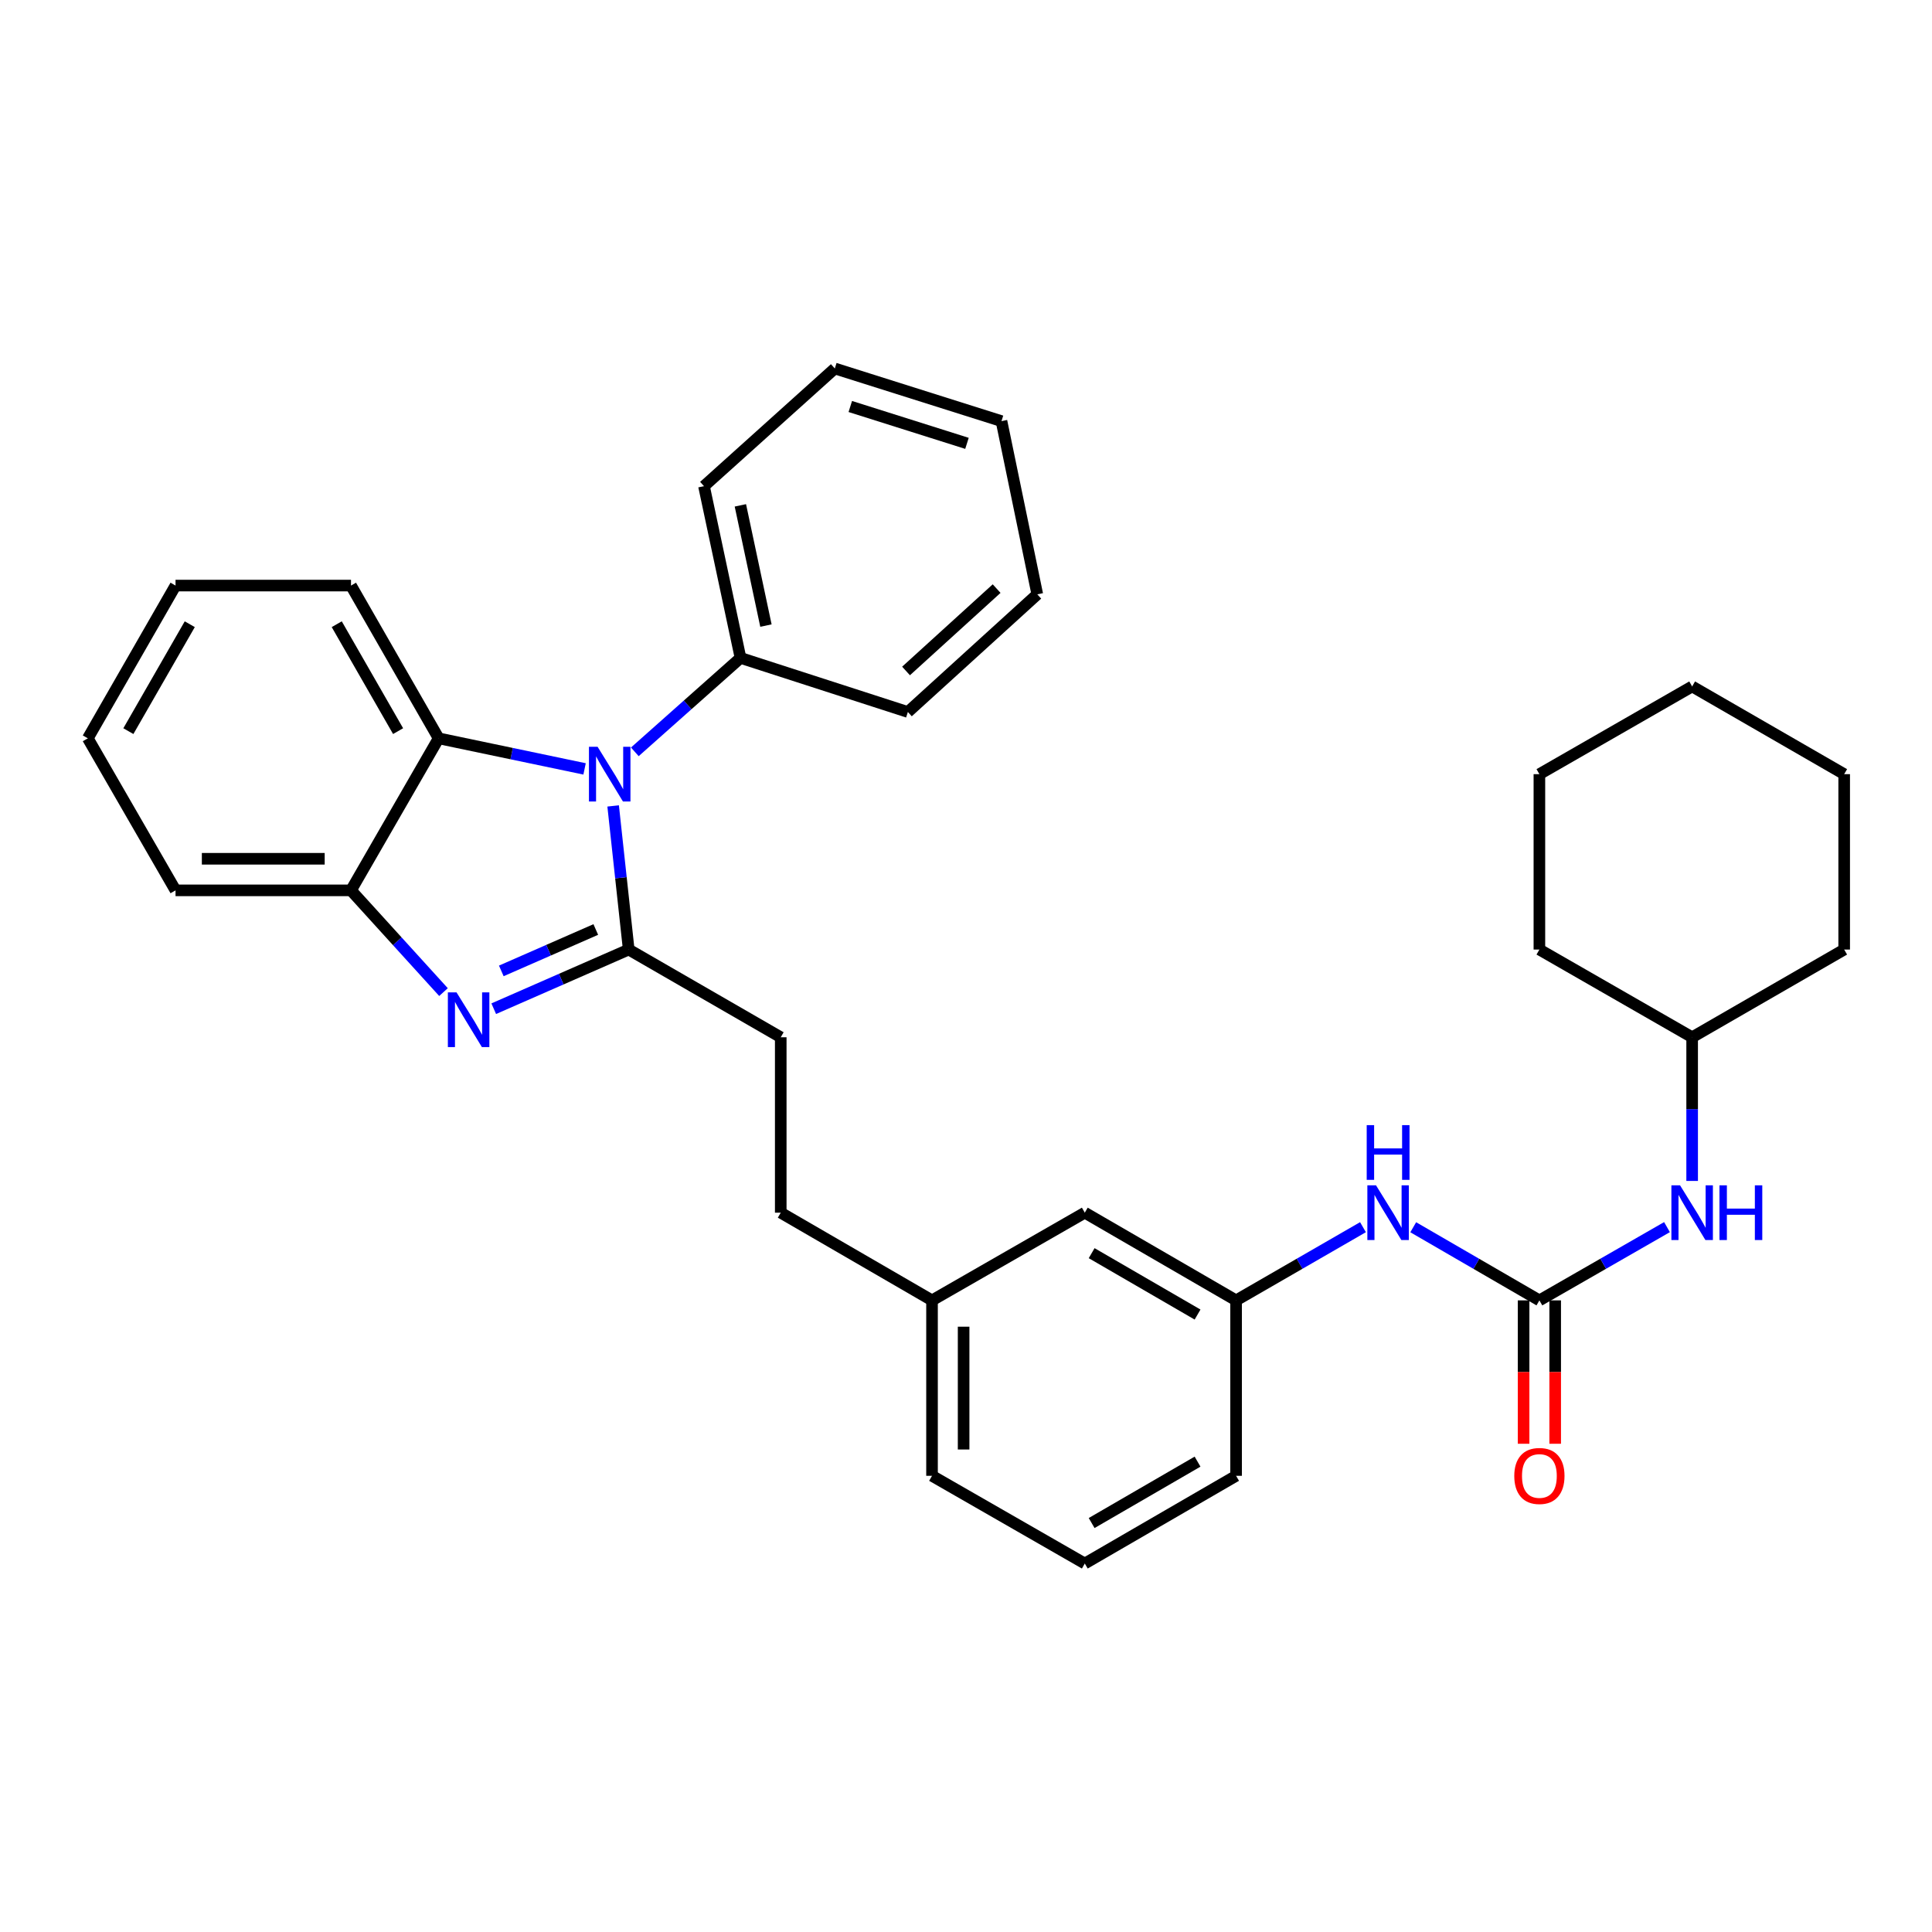 <?xml version='1.0' encoding='iso-8859-1'?>
<svg version='1.1' baseProfile='full'
              xmlns='http://www.w3.org/2000/svg'
                      xmlns:rdkit='http://www.rdkit.org/xml'
                      xmlns:xlink='http://www.w3.org/1999/xlink'
                  xml:space='preserve'
width='1000px' height='1000px' viewBox='0 0 1000 1000'>
<!-- END OF HEADER -->
<rect style='opacity:1.0;fill:#FFFFFF;stroke:none' width='1000' height='1000' x='0' y='0'> </rect>
<path class='bond-0' d='M 325.418,491.488 L 321.39,454.318' style='fill:none;fill-rule:evenodd;stroke:#000000;stroke-width:6px;stroke-linecap:butt;stroke-linejoin:miter;stroke-opacity:1' />
<path class='bond-0' d='M 321.39,454.318 L 317.362,417.148' style='fill:none;fill-rule:evenodd;stroke:#0000FF;stroke-width:6px;stroke-linecap:butt;stroke-linejoin:miter;stroke-opacity:1' />
<path class='bond-1' d='M 325.418,491.488 L 290.488,506.798' style='fill:none;fill-rule:evenodd;stroke:#000000;stroke-width:6px;stroke-linecap:butt;stroke-linejoin:miter;stroke-opacity:1' />
<path class='bond-1' d='M 290.488,506.798 L 255.557,522.107' style='fill:none;fill-rule:evenodd;stroke:#0000FF;stroke-width:6px;stroke-linecap:butt;stroke-linejoin:miter;stroke-opacity:1' />
<path class='bond-1' d='M 308.375,481.106 L 283.924,491.822' style='fill:none;fill-rule:evenodd;stroke:#000000;stroke-width:6px;stroke-linecap:butt;stroke-linejoin:miter;stroke-opacity:1' />
<path class='bond-1' d='M 283.924,491.822 L 259.473,502.539' style='fill:none;fill-rule:evenodd;stroke:#0000FF;stroke-width:6px;stroke-linecap:butt;stroke-linejoin:miter;stroke-opacity:1' />
<path class='bond-7' d='M 325.418,491.488 L 404.111,536.889' style='fill:none;fill-rule:evenodd;stroke:#000000;stroke-width:6px;stroke-linecap:butt;stroke-linejoin:miter;stroke-opacity:1' />
<path class='bond-2' d='M 302.579,397.981 L 264.809,390.068' style='fill:none;fill-rule:evenodd;stroke:#0000FF;stroke-width:6px;stroke-linecap:butt;stroke-linejoin:miter;stroke-opacity:1' />
<path class='bond-2' d='M 264.809,390.068 L 227.04,382.156' style='fill:none;fill-rule:evenodd;stroke:#000000;stroke-width:6px;stroke-linecap:butt;stroke-linejoin:miter;stroke-opacity:1' />
<path class='bond-8' d='M 328.585,389.148 L 355.938,364.841' style='fill:none;fill-rule:evenodd;stroke:#0000FF;stroke-width:6px;stroke-linecap:butt;stroke-linejoin:miter;stroke-opacity:1' />
<path class='bond-8' d='M 355.938,364.841 L 383.291,340.533' style='fill:none;fill-rule:evenodd;stroke:#000000;stroke-width:6px;stroke-linecap:butt;stroke-linejoin:miter;stroke-opacity:1' />
<path class='bond-3' d='M 229.553,513.505 L 205.614,487.177' style='fill:none;fill-rule:evenodd;stroke:#0000FF;stroke-width:6px;stroke-linecap:butt;stroke-linejoin:miter;stroke-opacity:1' />
<path class='bond-3' d='M 205.614,487.177 L 181.676,460.849' style='fill:none;fill-rule:evenodd;stroke:#000000;stroke-width:6px;stroke-linecap:butt;stroke-linejoin:miter;stroke-opacity:1' />
<path class='bond-15' d='M 227.04,382.156 L 181.676,303.09' style='fill:none;fill-rule:evenodd;stroke:#000000;stroke-width:6px;stroke-linecap:butt;stroke-linejoin:miter;stroke-opacity:1' />
<path class='bond-15' d='M 206.053,378.433 L 174.298,323.087' style='fill:none;fill-rule:evenodd;stroke:#000000;stroke-width:6px;stroke-linecap:butt;stroke-linejoin:miter;stroke-opacity:1' />
<path class='bond-32' d='M 227.04,382.156 L 181.676,460.849' style='fill:none;fill-rule:evenodd;stroke:#000000;stroke-width:6px;stroke-linecap:butt;stroke-linejoin:miter;stroke-opacity:1' />
<path class='bond-16' d='M 181.676,460.849 L 90.856,460.849' style='fill:none;fill-rule:evenodd;stroke:#000000;stroke-width:6px;stroke-linecap:butt;stroke-linejoin:miter;stroke-opacity:1' />
<path class='bond-16' d='M 168.053,444.498 L 104.479,444.498' style='fill:none;fill-rule:evenodd;stroke:#000000;stroke-width:6px;stroke-linecap:butt;stroke-linejoin:miter;stroke-opacity:1' />
<path class='bond-4' d='M 796.787,673.074 L 764.137,654.147' style='fill:none;fill-rule:evenodd;stroke:#000000;stroke-width:6px;stroke-linecap:butt;stroke-linejoin:miter;stroke-opacity:1' />
<path class='bond-4' d='M 764.137,654.147 L 731.487,635.22' style='fill:none;fill-rule:evenodd;stroke:#0000FF;stroke-width:6px;stroke-linecap:butt;stroke-linejoin:miter;stroke-opacity:1' />
<path class='bond-6' d='M 796.787,673.074 L 829.81,654.115' style='fill:none;fill-rule:evenodd;stroke:#000000;stroke-width:6px;stroke-linecap:butt;stroke-linejoin:miter;stroke-opacity:1' />
<path class='bond-6' d='M 829.81,654.115 L 862.833,635.157' style='fill:none;fill-rule:evenodd;stroke:#0000FF;stroke-width:6px;stroke-linecap:butt;stroke-linejoin:miter;stroke-opacity:1' />
<path class='bond-9' d='M 788.611,673.074 L 788.611,710.18' style='fill:none;fill-rule:evenodd;stroke:#000000;stroke-width:6px;stroke-linecap:butt;stroke-linejoin:miter;stroke-opacity:1' />
<path class='bond-9' d='M 788.611,710.18 L 788.611,747.286' style='fill:none;fill-rule:evenodd;stroke:#FF0000;stroke-width:6px;stroke-linecap:butt;stroke-linejoin:miter;stroke-opacity:1' />
<path class='bond-9' d='M 804.962,673.074 L 804.962,710.18' style='fill:none;fill-rule:evenodd;stroke:#000000;stroke-width:6px;stroke-linecap:butt;stroke-linejoin:miter;stroke-opacity:1' />
<path class='bond-9' d='M 804.962,710.18 L 804.962,747.286' style='fill:none;fill-rule:evenodd;stroke:#FF0000;stroke-width:6px;stroke-linecap:butt;stroke-linejoin:miter;stroke-opacity:1' />
<path class='bond-5' d='M 705.473,635.188 L 672.637,654.131' style='fill:none;fill-rule:evenodd;stroke:#0000FF;stroke-width:6px;stroke-linecap:butt;stroke-linejoin:miter;stroke-opacity:1' />
<path class='bond-5' d='M 672.637,654.131 L 639.8,673.074' style='fill:none;fill-rule:evenodd;stroke:#000000;stroke-width:6px;stroke-linecap:butt;stroke-linejoin:miter;stroke-opacity:1' />
<path class='bond-14' d='M 875.852,611.252 L 875.852,574.071' style='fill:none;fill-rule:evenodd;stroke:#0000FF;stroke-width:6px;stroke-linecap:butt;stroke-linejoin:miter;stroke-opacity:1' />
<path class='bond-14' d='M 875.852,574.071 L 875.852,536.889' style='fill:none;fill-rule:evenodd;stroke:#000000;stroke-width:6px;stroke-linecap:butt;stroke-linejoin:miter;stroke-opacity:1' />
<path class='bond-12' d='M 404.111,536.889 L 404.111,627.682' style='fill:none;fill-rule:evenodd;stroke:#000000;stroke-width:6px;stroke-linecap:butt;stroke-linejoin:miter;stroke-opacity:1' />
<path class='bond-19' d='M 383.291,340.533 L 364.388,251.639' style='fill:none;fill-rule:evenodd;stroke:#000000;stroke-width:6px;stroke-linecap:butt;stroke-linejoin:miter;stroke-opacity:1' />
<path class='bond-19' d='M 396.449,323.798 L 383.216,261.572' style='fill:none;fill-rule:evenodd;stroke:#000000;stroke-width:6px;stroke-linecap:butt;stroke-linejoin:miter;stroke-opacity:1' />
<path class='bond-20' d='M 383.291,340.533 L 469.914,368.53' style='fill:none;fill-rule:evenodd;stroke:#000000;stroke-width:6px;stroke-linecap:butt;stroke-linejoin:miter;stroke-opacity:1' />
<path class='bond-10' d='M 639.8,673.074 L 561.488,627.682' style='fill:none;fill-rule:evenodd;stroke:#000000;stroke-width:6px;stroke-linecap:butt;stroke-linejoin:miter;stroke-opacity:1' />
<path class='bond-10' d='M 619.854,680.412 L 565.036,648.637' style='fill:none;fill-rule:evenodd;stroke:#000000;stroke-width:6px;stroke-linecap:butt;stroke-linejoin:miter;stroke-opacity:1' />
<path class='bond-35' d='M 639.8,673.074 L 639.8,763.876' style='fill:none;fill-rule:evenodd;stroke:#000000;stroke-width:6px;stroke-linecap:butt;stroke-linejoin:miter;stroke-opacity:1' />
<path class='bond-11' d='M 561.488,627.682 L 482.414,673.074' style='fill:none;fill-rule:evenodd;stroke:#000000;stroke-width:6px;stroke-linecap:butt;stroke-linejoin:miter;stroke-opacity:1' />
<path class='bond-13' d='M 404.111,627.682 L 482.414,673.074' style='fill:none;fill-rule:evenodd;stroke:#000000;stroke-width:6px;stroke-linecap:butt;stroke-linejoin:miter;stroke-opacity:1' />
<path class='bond-21' d='M 482.414,673.074 L 482.414,763.876' style='fill:none;fill-rule:evenodd;stroke:#000000;stroke-width:6px;stroke-linecap:butt;stroke-linejoin:miter;stroke-opacity:1' />
<path class='bond-21' d='M 498.765,686.694 L 498.765,750.256' style='fill:none;fill-rule:evenodd;stroke:#000000;stroke-width:6px;stroke-linecap:butt;stroke-linejoin:miter;stroke-opacity:1' />
<path class='bond-22' d='M 875.852,536.889 L 954.545,491.488' style='fill:none;fill-rule:evenodd;stroke:#000000;stroke-width:6px;stroke-linecap:butt;stroke-linejoin:miter;stroke-opacity:1' />
<path class='bond-23' d='M 875.852,536.889 L 796.787,491.488' style='fill:none;fill-rule:evenodd;stroke:#000000;stroke-width:6px;stroke-linecap:butt;stroke-linejoin:miter;stroke-opacity:1' />
<path class='bond-24' d='M 181.676,303.09 L 90.856,303.09' style='fill:none;fill-rule:evenodd;stroke:#000000;stroke-width:6px;stroke-linecap:butt;stroke-linejoin:miter;stroke-opacity:1' />
<path class='bond-25' d='M 90.856,460.849 L 45.455,382.156' style='fill:none;fill-rule:evenodd;stroke:#000000;stroke-width:6px;stroke-linecap:butt;stroke-linejoin:miter;stroke-opacity:1' />
<path class='bond-17' d='M 561.488,809.277 L 482.414,763.876' style='fill:none;fill-rule:evenodd;stroke:#000000;stroke-width:6px;stroke-linecap:butt;stroke-linejoin:miter;stroke-opacity:1' />
<path class='bond-18' d='M 561.488,809.277 L 639.8,763.876' style='fill:none;fill-rule:evenodd;stroke:#000000;stroke-width:6px;stroke-linecap:butt;stroke-linejoin:miter;stroke-opacity:1' />
<path class='bond-18' d='M 565.034,788.321 L 619.852,756.541' style='fill:none;fill-rule:evenodd;stroke:#000000;stroke-width:6px;stroke-linecap:butt;stroke-linejoin:miter;stroke-opacity:1' />
<path class='bond-27' d='M 364.388,251.639 L 432.098,190.723' style='fill:none;fill-rule:evenodd;stroke:#000000;stroke-width:6px;stroke-linecap:butt;stroke-linejoin:miter;stroke-opacity:1' />
<path class='bond-26' d='M 469.914,368.53 L 536.898,307.623' style='fill:none;fill-rule:evenodd;stroke:#000000;stroke-width:6px;stroke-linecap:butt;stroke-linejoin:miter;stroke-opacity:1' />
<path class='bond-26' d='M 468.962,347.296 L 515.851,304.661' style='fill:none;fill-rule:evenodd;stroke:#000000;stroke-width:6px;stroke-linecap:butt;stroke-linejoin:miter;stroke-opacity:1' />
<path class='bond-28' d='M 954.545,491.488 L 954.545,400.705' style='fill:none;fill-rule:evenodd;stroke:#000000;stroke-width:6px;stroke-linecap:butt;stroke-linejoin:miter;stroke-opacity:1' />
<path class='bond-29' d='M 796.787,491.488 L 796.787,400.705' style='fill:none;fill-rule:evenodd;stroke:#000000;stroke-width:6px;stroke-linecap:butt;stroke-linejoin:miter;stroke-opacity:1' />
<path class='bond-33' d='M 90.856,303.09 L 45.455,382.156' style='fill:none;fill-rule:evenodd;stroke:#000000;stroke-width:6px;stroke-linecap:butt;stroke-linejoin:miter;stroke-opacity:1' />
<path class='bond-33' d='M 98.225,323.092 L 66.444,378.438' style='fill:none;fill-rule:evenodd;stroke:#000000;stroke-width:6px;stroke-linecap:butt;stroke-linejoin:miter;stroke-opacity:1' />
<path class='bond-30' d='M 536.898,307.623 L 518.367,217.975' style='fill:none;fill-rule:evenodd;stroke:#000000;stroke-width:6px;stroke-linecap:butt;stroke-linejoin:miter;stroke-opacity:1' />
<path class='bond-34' d='M 432.098,190.723 L 518.367,217.975' style='fill:none;fill-rule:evenodd;stroke:#000000;stroke-width:6px;stroke-linecap:butt;stroke-linejoin:miter;stroke-opacity:1' />
<path class='bond-34' d='M 440.114,210.402 L 500.502,229.478' style='fill:none;fill-rule:evenodd;stroke:#000000;stroke-width:6px;stroke-linecap:butt;stroke-linejoin:miter;stroke-opacity:1' />
<path class='bond-36' d='M 954.545,400.705 L 875.852,355.304' style='fill:none;fill-rule:evenodd;stroke:#000000;stroke-width:6px;stroke-linecap:butt;stroke-linejoin:miter;stroke-opacity:1' />
<path class='bond-31' d='M 796.787,400.705 L 875.852,355.304' style='fill:none;fill-rule:evenodd;stroke:#000000;stroke-width:6px;stroke-linecap:butt;stroke-linejoin:miter;stroke-opacity:1' />
<path  class='atom-1' d='M 309.32 386.545
L 318.6 401.545
Q 319.52 403.025, 321 405.705
Q 322.48 408.385, 322.56 408.545
L 322.56 386.545
L 326.32 386.545
L 326.32 414.865
L 322.44 414.865
L 312.48 398.465
Q 311.32 396.545, 310.08 394.345
Q 308.88 392.145, 308.52 391.465
L 308.52 414.865
L 304.84 414.865
L 304.84 386.545
L 309.32 386.545
' fill='#0000FF'/>
<path  class='atom-2' d='M 236.295 513.646
L 245.575 528.646
Q 246.495 530.126, 247.975 532.806
Q 249.455 535.486, 249.535 535.646
L 249.535 513.646
L 253.295 513.646
L 253.295 541.966
L 249.415 541.966
L 239.455 525.566
Q 238.295 523.646, 237.055 521.446
Q 235.855 519.246, 235.495 518.566
L 235.495 541.966
L 231.815 541.966
L 231.815 513.646
L 236.295 513.646
' fill='#0000FF'/>
<path  class='atom-6' d='M 712.224 613.522
L 721.504 628.522
Q 722.424 630.002, 723.904 632.682
Q 725.384 635.362, 725.464 635.522
L 725.464 613.522
L 729.224 613.522
L 729.224 641.842
L 725.344 641.842
L 715.384 625.442
Q 714.224 623.522, 712.984 621.322
Q 711.784 619.122, 711.424 618.442
L 711.424 641.842
L 707.744 641.842
L 707.744 613.522
L 712.224 613.522
' fill='#0000FF'/>
<path  class='atom-6' d='M 707.404 582.37
L 711.244 582.37
L 711.244 594.41
L 725.724 594.41
L 725.724 582.37
L 729.564 582.37
L 729.564 610.69
L 725.724 610.69
L 725.724 597.61
L 711.244 597.61
L 711.244 610.69
L 707.404 610.69
L 707.404 582.37
' fill='#0000FF'/>
<path  class='atom-7' d='M 869.592 613.522
L 878.872 628.522
Q 879.792 630.002, 881.272 632.682
Q 882.752 635.362, 882.832 635.522
L 882.832 613.522
L 886.592 613.522
L 886.592 641.842
L 882.712 641.842
L 872.752 625.442
Q 871.592 623.522, 870.352 621.322
Q 869.152 619.122, 868.792 618.442
L 868.792 641.842
L 865.112 641.842
L 865.112 613.522
L 869.592 613.522
' fill='#0000FF'/>
<path  class='atom-7' d='M 889.992 613.522
L 893.832 613.522
L 893.832 625.562
L 908.312 625.562
L 908.312 613.522
L 912.152 613.522
L 912.152 641.842
L 908.312 641.842
L 908.312 628.762
L 893.832 628.762
L 893.832 641.842
L 889.992 641.842
L 889.992 613.522
' fill='#0000FF'/>
<path  class='atom-10' d='M 783.787 763.956
Q 783.787 757.156, 787.147 753.356
Q 790.507 749.556, 796.787 749.556
Q 803.067 749.556, 806.427 753.356
Q 809.787 757.156, 809.787 763.956
Q 809.787 770.836, 806.387 774.756
Q 802.987 778.636, 796.787 778.636
Q 790.547 778.636, 787.147 774.756
Q 783.787 770.876, 783.787 763.956
M 796.787 775.436
Q 801.107 775.436, 803.427 772.556
Q 805.787 769.636, 805.787 763.956
Q 805.787 758.396, 803.427 755.596
Q 801.107 752.756, 796.787 752.756
Q 792.467 752.756, 790.107 755.556
Q 787.787 758.356, 787.787 763.956
Q 787.787 769.676, 790.107 772.556
Q 792.467 775.436, 796.787 775.436
' fill='#FF0000'/>
</svg>
